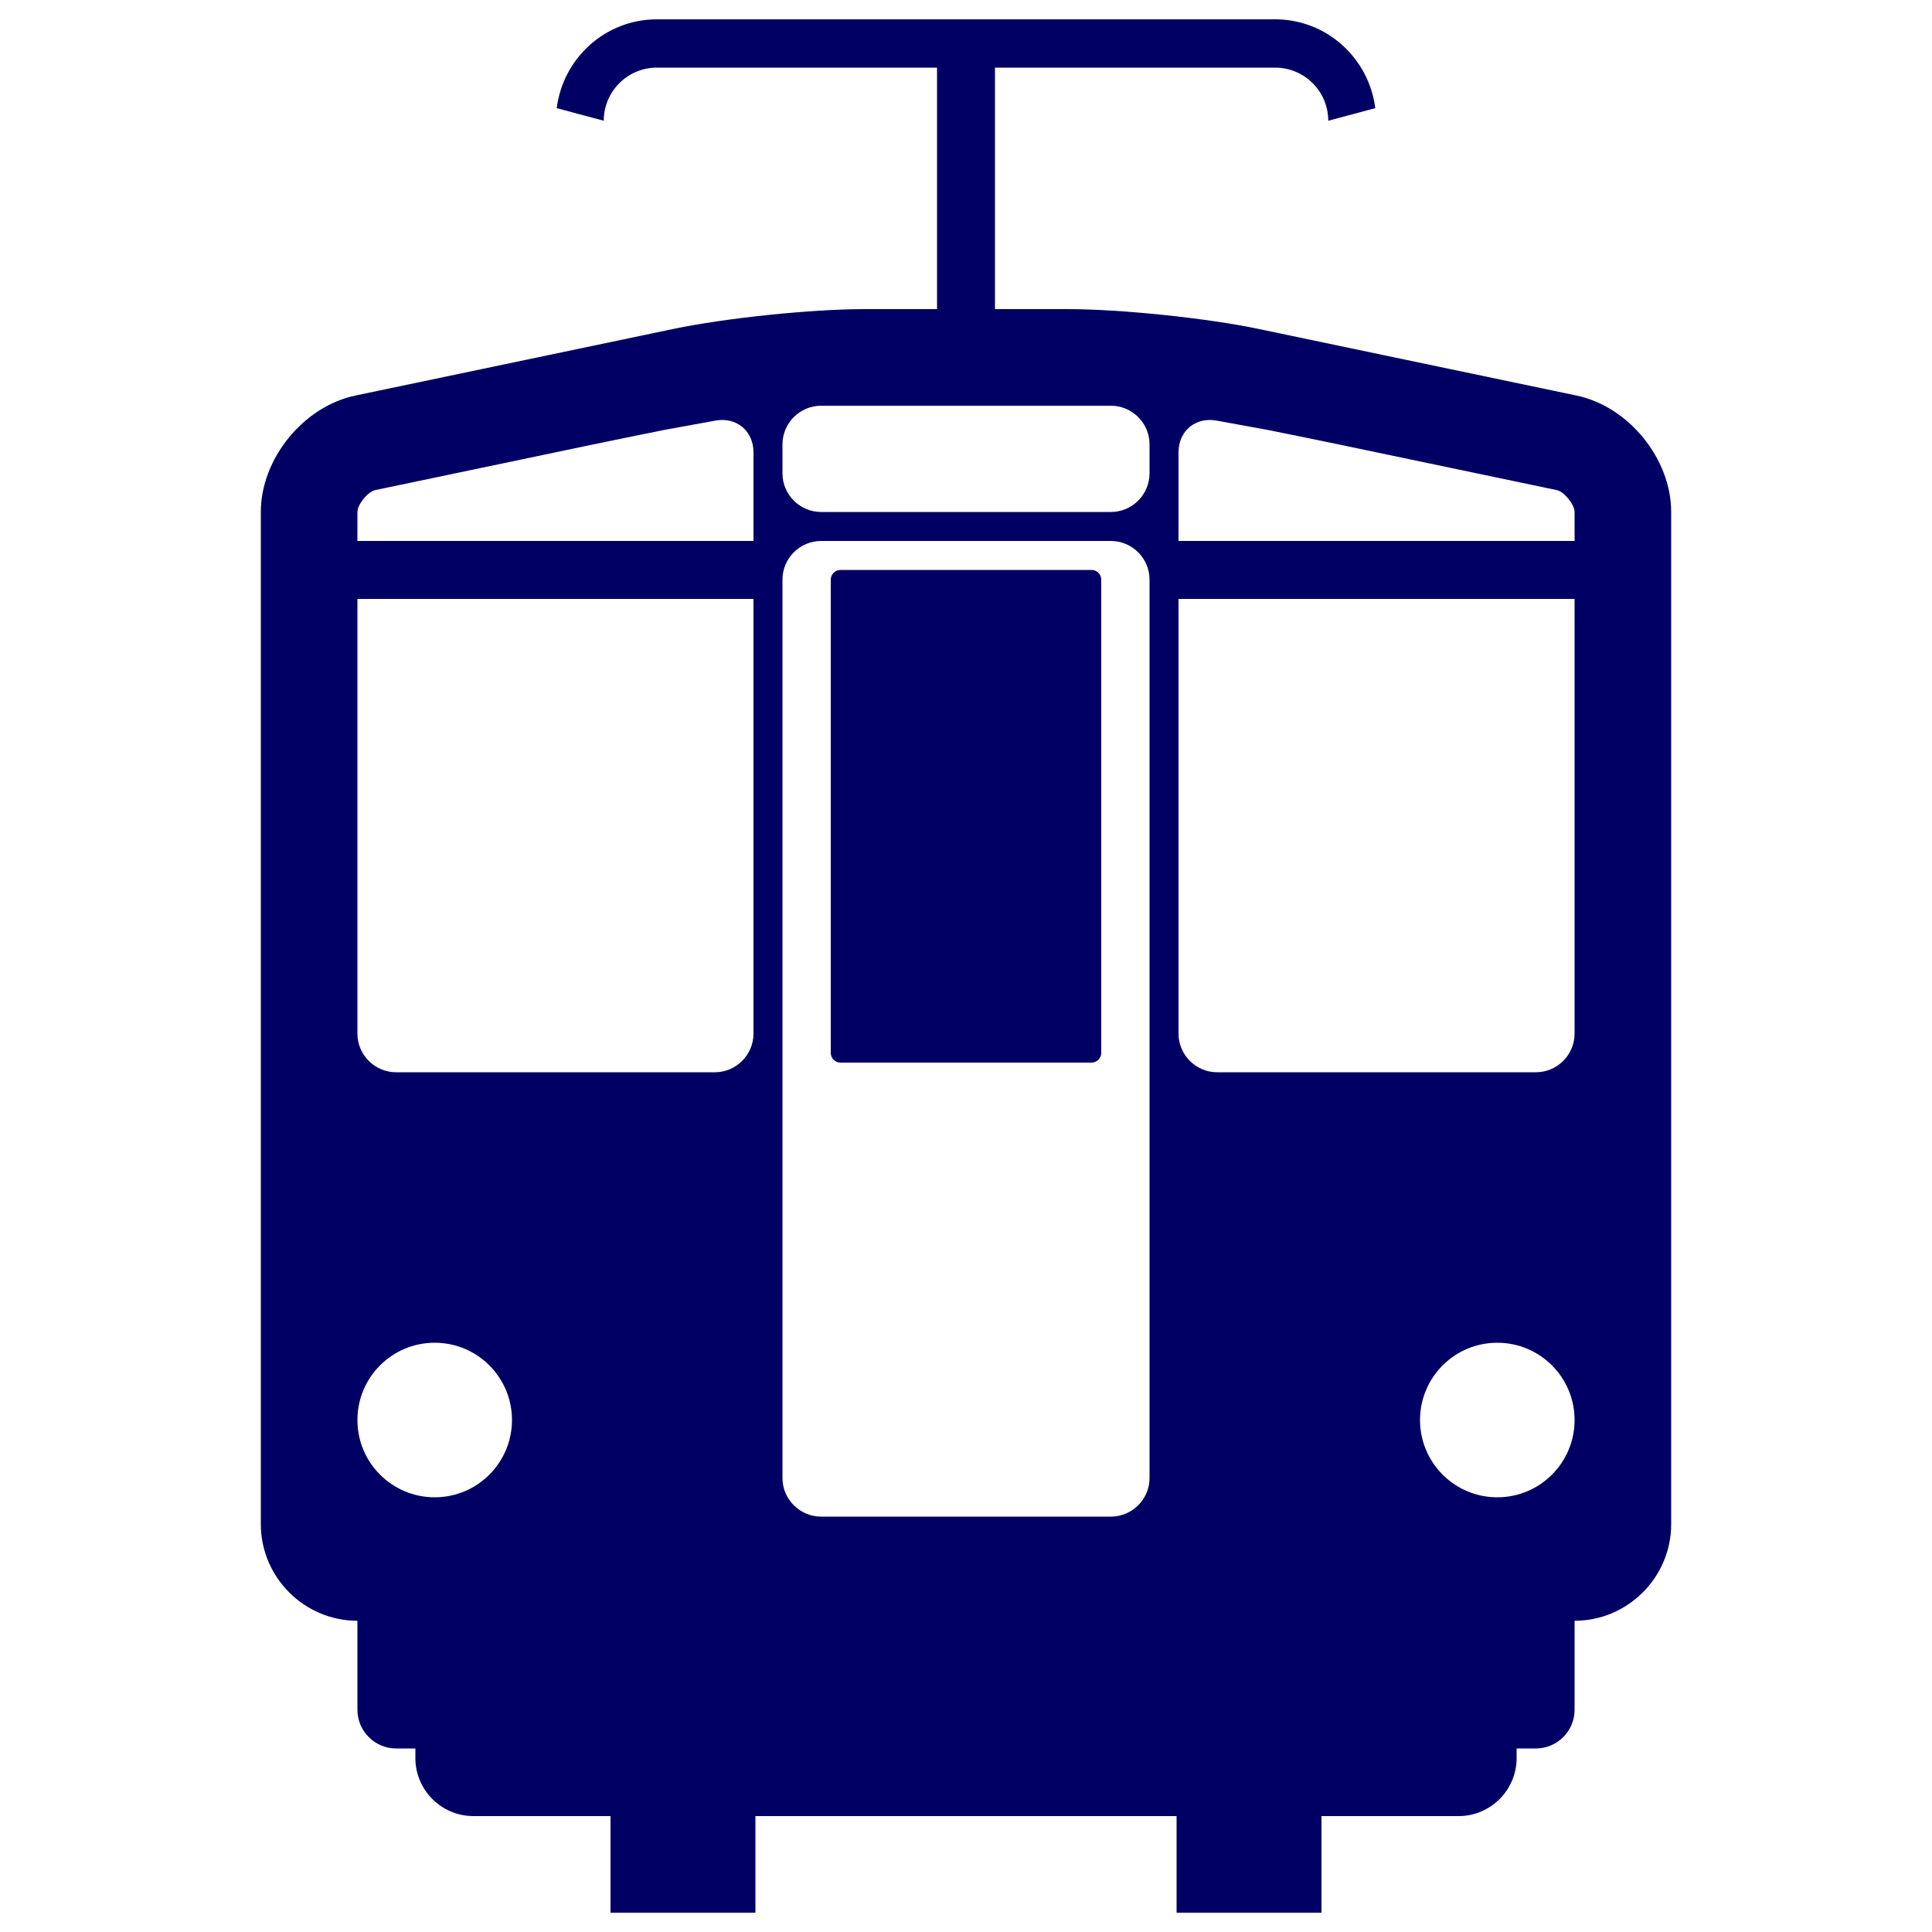 <?xml version="1.0" encoding="utf-8"?>
<!DOCTYPE svg PUBLIC "-//W3C//DTD SVG 1.1//EN" "http://www.w3.org/Graphics/SVG/1.1/DTD/svg11.dtd">
<svg version="1.1" xmlns="http://www.w3.org/2000/svg" xmlns:xlink="http://www.w3.org/1999/xlink" x="0px"
	 y="0px" width="100px" height="100px" viewBox="0 0 100 100" enable-background="new 0 0 100 100" xml:space="preserve">
<path fill="#000064" d="M43,54.5V30c0-0.271,0.229-0.5,0.5-0.5h13c0.271,0,0.5,0.229,0.5,0.5v24.5c0,0.271-0.229,0.5-0.5,0.5h-13
	C43.229,55,43,54.771,43,54.5z M86.5,26.5v52.391c0,2.75-2.25,5-5,5V88.5c0,1.1-0.9,2-2,2h-1V91c0,1.65-1.35,3-3,3h-7.1v5h-7.5v-5
	H39.1v5h-7.5v-5h-7.1c-1.65,0-3-1.35-3-3v-0.5h-1c-1.1,0-2-0.9-2-2v-4.609c-2.75,0-5-2.25-5-5V26.5c0-2.75,2.202-5.461,4.893-6.026
	l16.463-3.449C37.548,16.461,42,16,44.75,16h3.75V3.5H34c-1.517,0-2.75,1.233-2.75,2.75l-2.434-0.652C29.142,3.013,31.329,1,34,1h32
	c2.671,0,4.857,2.013,5.184,4.598L68.75,6.25c0-1.517-1.232-2.75-2.75-2.75H51.5V16h3.75c2.75,0,7.202,0.461,9.893,1.026
	l16.463,3.449C84.298,21.039,86.5,23.75,86.5,26.5z M26.5,73.5c0-2.209-1.791-4-4-4s-4,1.791-4,4s1.791,4,4,4S26.5,75.709,26.5,73.5
	z M39,31H18.5v22.5c0,1.1,0.9,2,2,2H37c1.1,0,2-0.9,2-2V31z M39,23.406c0-1.1-0.885-1.836-1.967-1.636l-2.614,0.476
	c-1.079,0.215-2.843,0.575-3.919,0.801l-11.081,2.321c-0.378,0.08-0.919,0.746-0.919,1.132V28H39V23.406z M59.5,30c0-1.1-0.9-2-2-2
	h-15c-1.1,0-2,0.9-2,2v46.5c0,1.1,0.9,2,2,2h15c1.1,0,2-0.9,2-2V30z M59.5,23c0-1.1-0.9-2-2-2h-15c-1.1,0-2,0.9-2,2v1.5
	c0,1.1,0.9,2,2,2h15c1.1,0,2-0.9,2-2V23z M81.5,73.5c0-2.209-1.791-4-4-4s-4,1.791-4,4s1.791,4,4,4S81.5,75.709,81.5,73.5z M81.5,31
	H61v22.5c0,1.1,0.9,2,2,2h16.5c1.1,0,2-0.9,2-2V31z M81.5,26.5c0-0.386-0.541-1.052-0.919-1.132L69.5,23.047
	c-1.076-0.226-2.84-0.586-3.919-0.801l-2.614-0.476C61.885,21.57,61,22.306,61,23.406V28h20.5V26.5z"/>
</svg>
